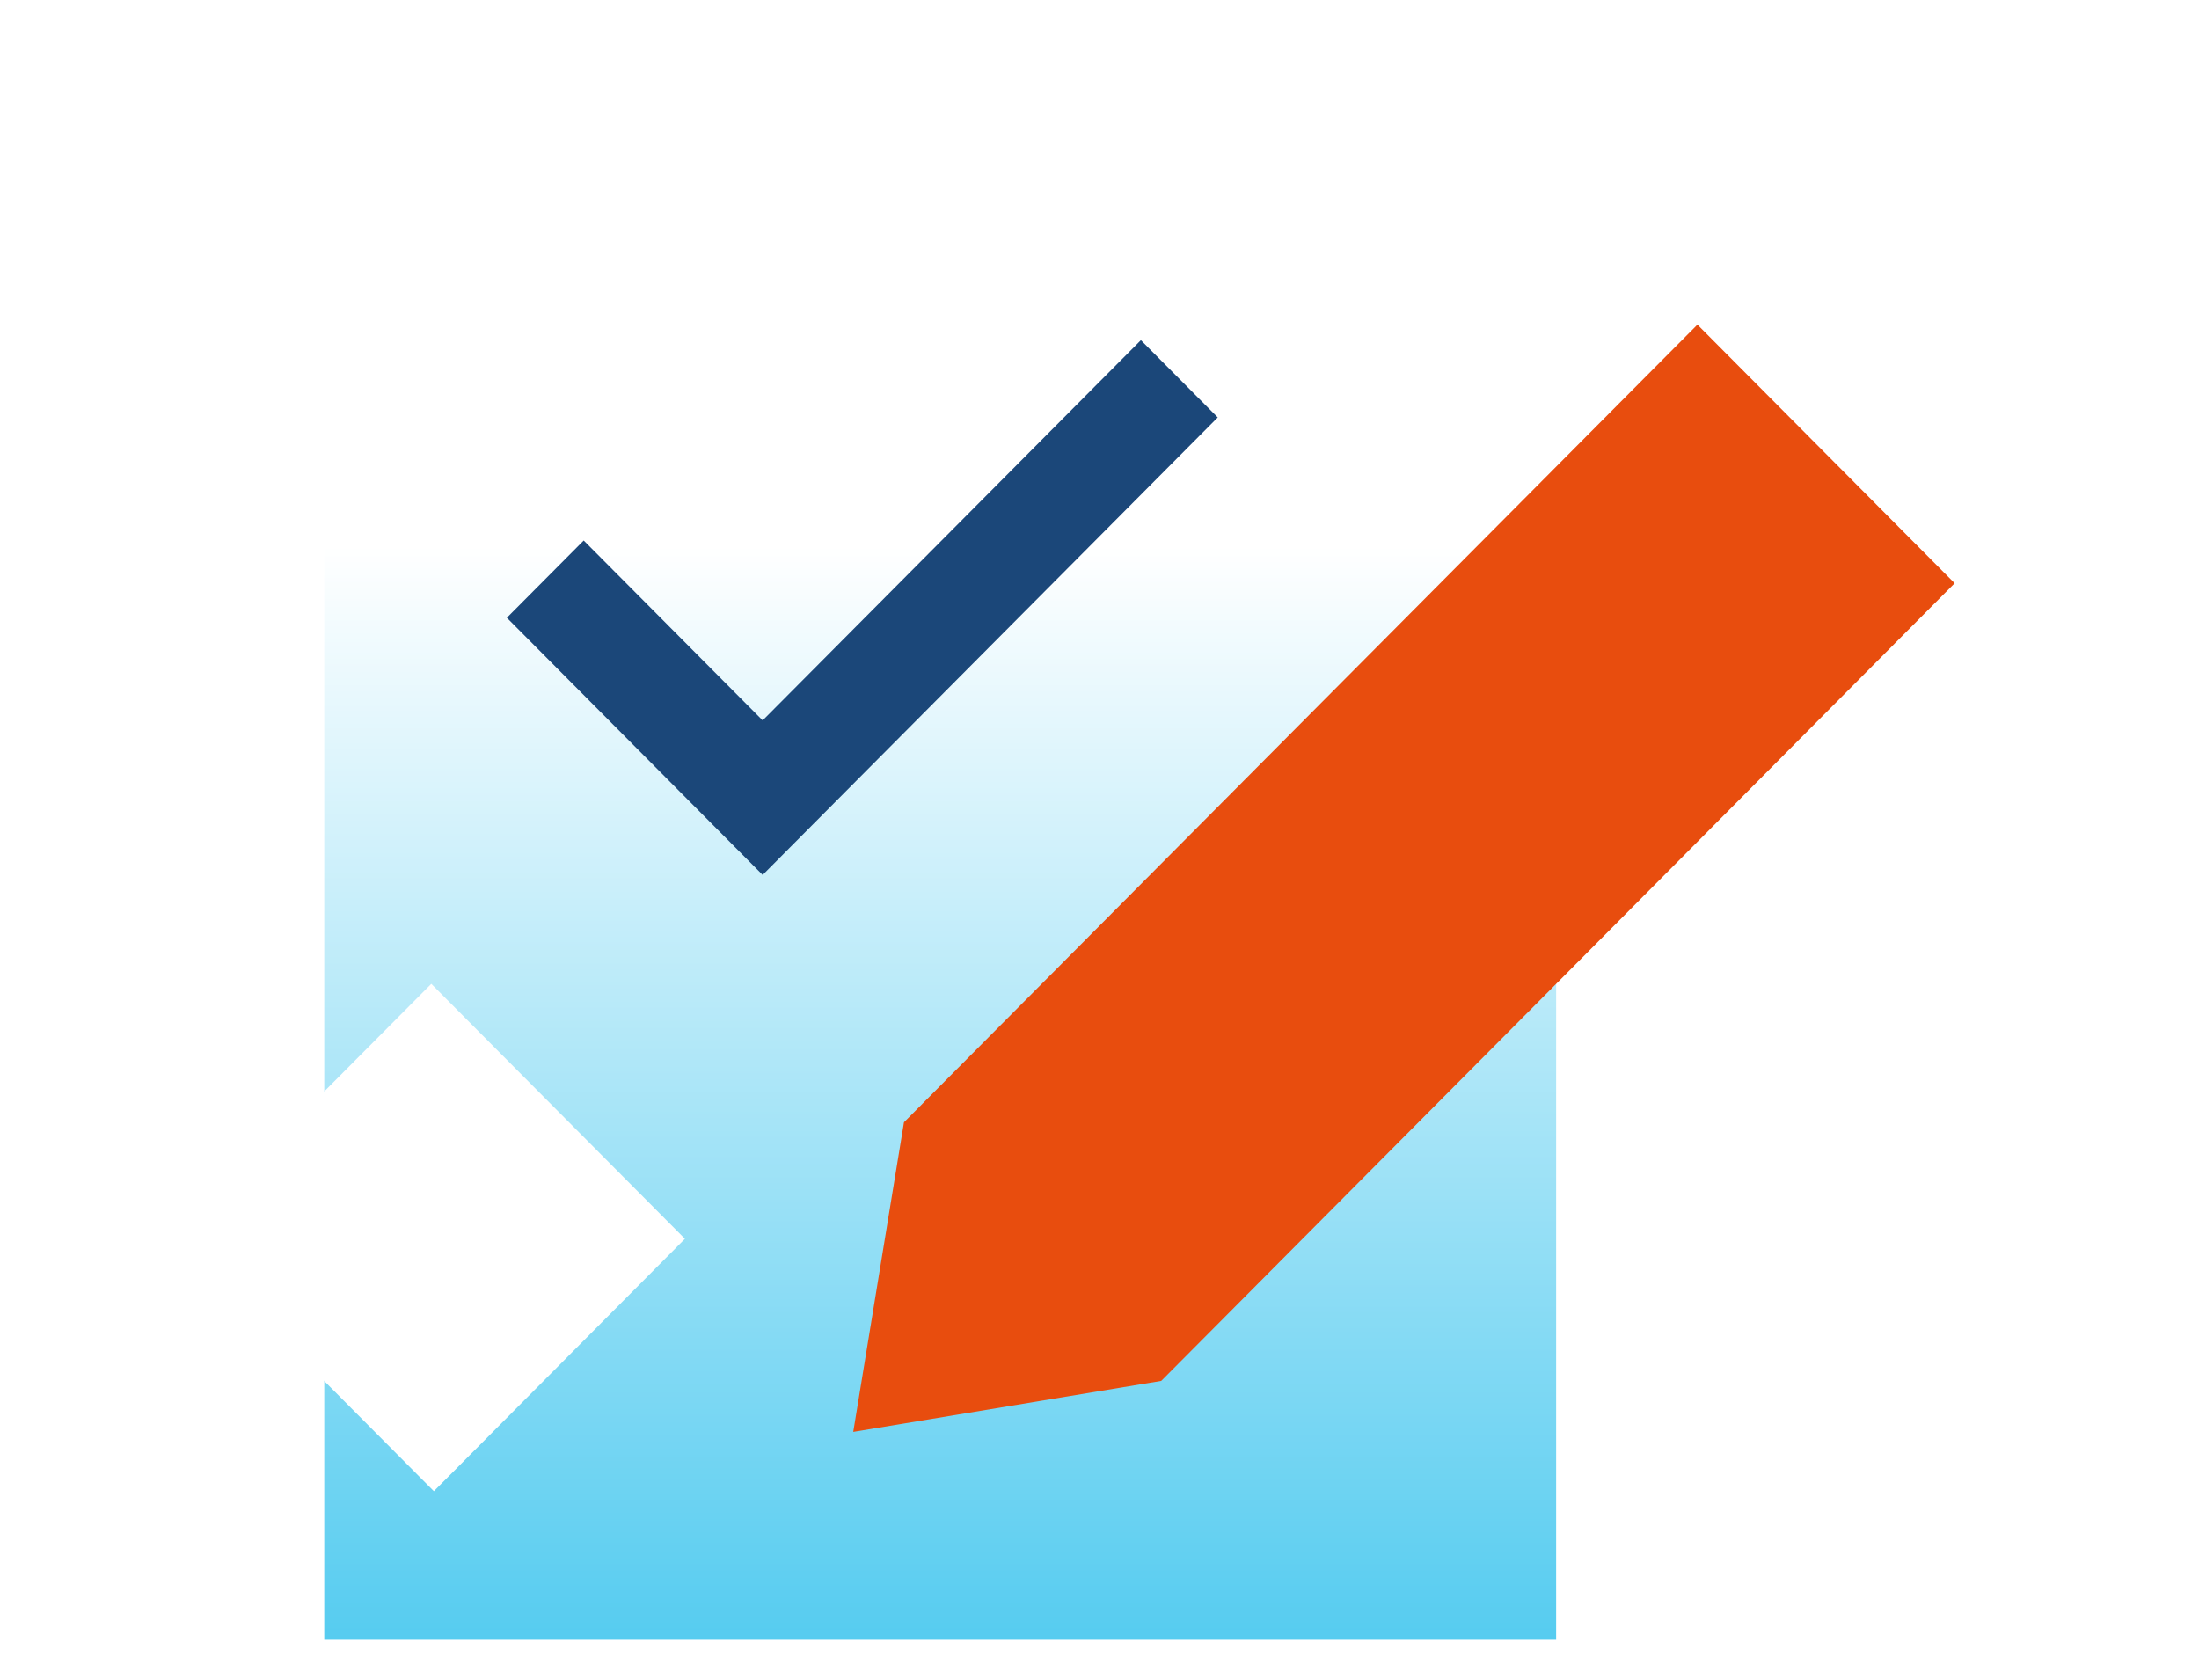 <svg width="216" height="165" viewBox="0 0 216 165" fill="none" xmlns="http://www.w3.org/2000/svg">
<path d="M83.811 126.653L88.793 96.242L114.061 121.644L83.811 126.653Z" fill="#D5592A"/>
<path d="M152.853 0H31.852V161H152.853V0Z" fill="url(#paint0_linear)"/>
<g filter="url(#filter0_d)">
<path d="M166.732 17.889L191.999 43.291L114.061 121.644L83.811 126.653L88.793 96.242L166.732 17.889Z" fill="#E84D0E"/>
</g>
<path fill-rule="evenodd" clip-rule="evenodd" d="M74.913 70.764L112.065 33.414L119.615 41.004L74.913 85.943L49.786 60.681L57.335 53.092L74.913 70.764Z" fill="#1B4779"/>
<path d="M8.808 92.901L0 101.755L8.808 110.61L17.615 101.755L8.808 92.901Z" fill="white"/>
<path d="M177.601 103.689L163.509 117.856L177.853 132.276L191.945 118.109L177.601 103.689Z" fill="white"/>
<path d="M42.365 96.641L17.704 121.433L42.617 146.479L67.278 121.686L42.365 96.641Z" fill="white"/>
<defs>
<filter id="filter0_d" x="59.81" y="7.889" width="156.189" height="156.764" filterUnits="userSpaceOnUse" color-interpolation-filters="sRGB">
<feFlood flood-opacity="0" result="BackgroundImageFix"/>
<feColorMatrix in="SourceAlpha" type="matrix" values="0 0 0 0 0 0 0 0 0 0 0 0 0 0 0 0 0 0 127 0"/>
<feOffset dy="14"/>
<feGaussianBlur stdDeviation="12"/>
<feColorMatrix type="matrix" values="0 0 0 0 0.91 0 0 0 0 0.312 0 0 0 0 0.086 0 0 0 0.44 0"/>
<feBlend mode="normal" in2="BackgroundImageFix" result="effect1_dropShadow"/>
<feBlend mode="normal" in="SourceGraphic" in2="effect1_dropShadow" result="shape"/>
</filter>
<linearGradient id="paint0_linear" x1="92.353" y1="0" x2="92.353" y2="161" gradientUnits="userSpaceOnUse">
<stop offset="0.333" stop-color="white"/>
<stop offset="1" stop-color="#56CCF0"/>
</linearGradient>
</defs>
</svg>
